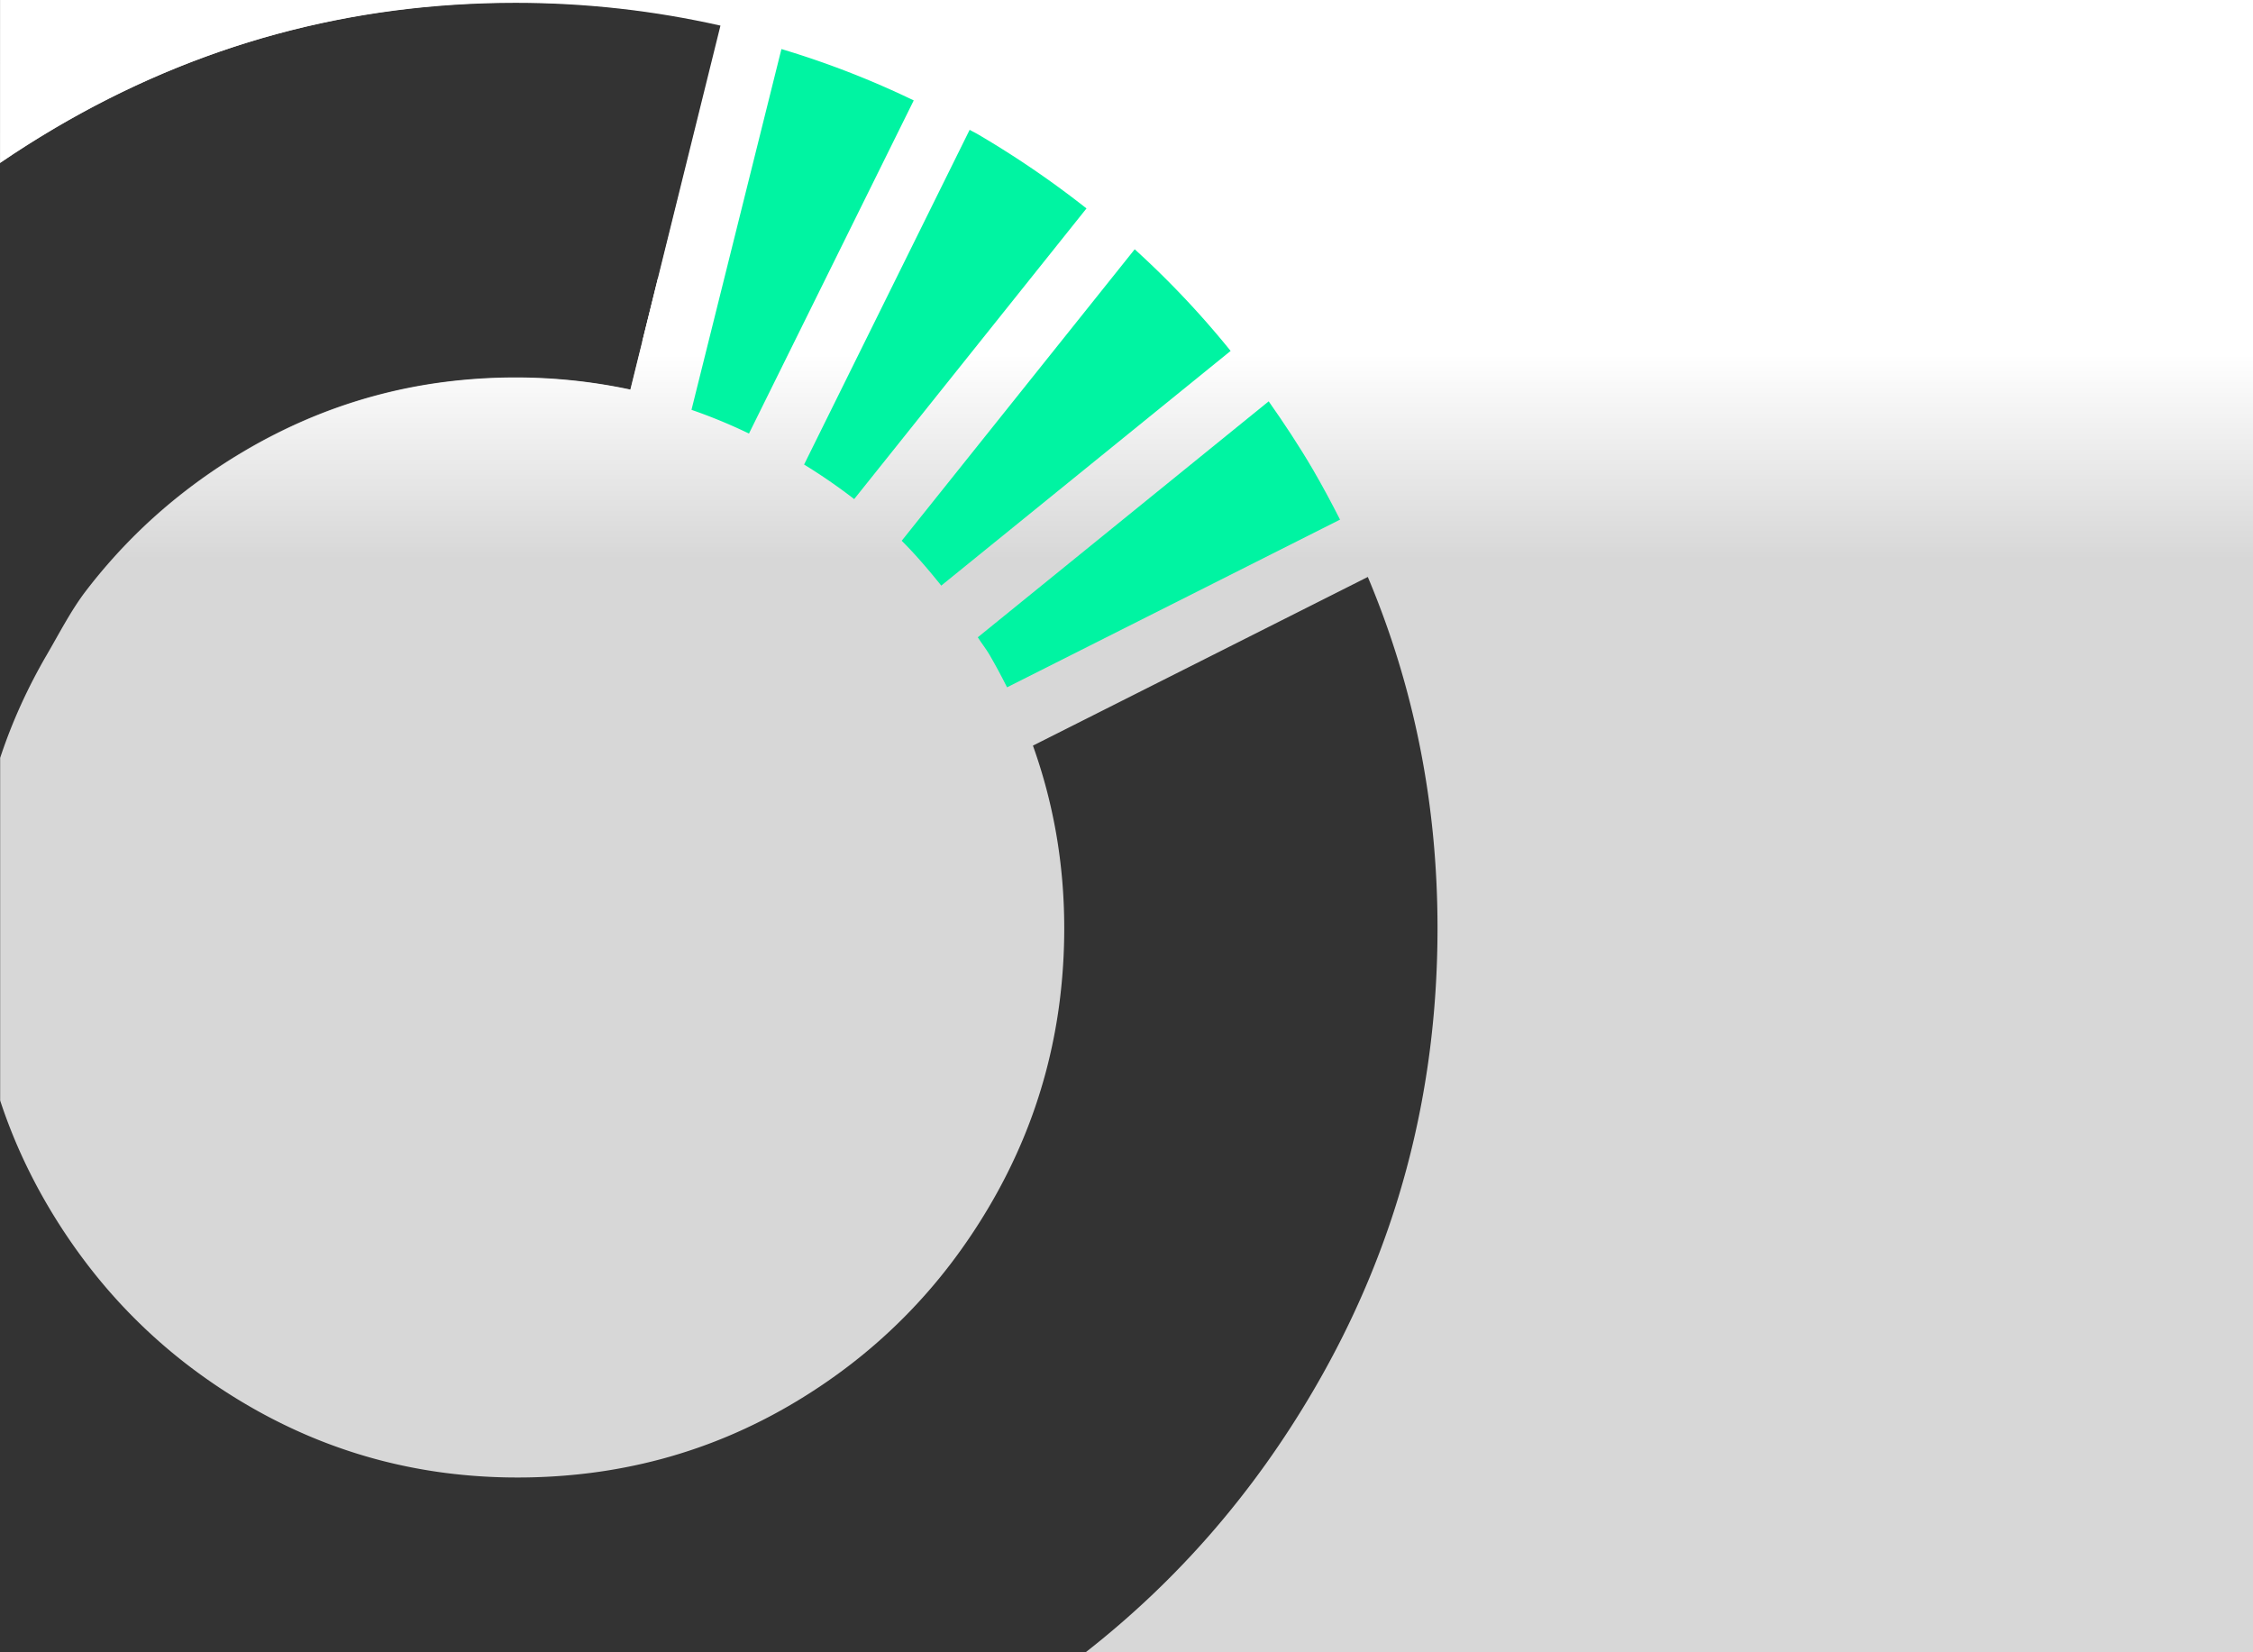 <svg xmlns="http://www.w3.org/2000/svg" xmlns:xlink="http://www.w3.org/1999/xlink" width="1920.128" height="1408" viewBox="0 0 1920.128 1408"><rect x="0" y="0" width="1920.128" height="1408" fill="#333333" stroke="none"/><defs><linearGradient id="linear-gradient" x1="0.5" x2="0.5" y2="1" gradientUnits="objectBoundingBox"><stop offset="0" stop-color="#fff"></stop><stop offset="0.268" stop-color="#fff"></stop><stop offset="1" stop-color="#fff" stop-opacity="0"></stop></linearGradient></defs><g id="Group_399" data-name="Group 399" transform="translate(4621.128 -3898)"><g id="Group_398" data-name="Group 398"><path id="Subtraction_4" data-name="Subtraction 4" d="M2265.144,474.787H439.733c8-8.992,16.444-17.764,25.087-26.072s17.748-16.4,27.048-24.044,19.062-15.05,29.011-22.017,20.373-13.694,30.976-19.99a463.241,463.241,0,0,1,54.584-27.74A441.438,441.438,0,0,1,722.765,323.2a476.849,476.849,0,0,1,61.729-3.967,467,467,0,0,1,97.739,10.318L905.7,234.786H2265.144v240Z" transform="translate(-4966.145 3900.414)" fill="url(#linear-gradient)"></path><path id="Subtraction_3" data-name="Subtraction 3" d="M2265.145,291H892.377L959.03,21.816c-14.066-3.171-28.382-5.992-42.55-8.384-14.3-2.414-28.858-4.458-43.257-6.075-14.538-1.632-29.338-2.876-43.988-3.7-14.788-.828-29.841-1.247-44.74-1.247-17.52,0-35.13.56-52.339,1.665s-34.5,2.784-51.4,4.993-33.868,5.007-50.452,8.32S597.068,24.622,580.8,29.037s-32.6,9.451-48.559,14.97S500.271,55.68,484.631,62.3s-31.338,13.893-46.66,21.615-30.7,16.112-45.708,24.936c-16.083,9.456-31.936,19.5-47.119,29.862V0h1920V291Z" transform="translate(-4966.145 3898)" fill="#fff"></path></g><path id="Subtraction_1" data-name="Subtraction 1" d="M4427.035,1408H3432.263c19.468-15.23,38.365-31.522,56.168-48.425s35.008-34.889,51.137-53.459,31.644-38.253,46.107-58.5,28.283-41.623,41.077-63.541c8.732-14.957,17.033-30.3,24.673-45.587s14.835-30.974,21.384-46.6,12.637-31.653,18.1-47.62,10.439-32.33,14.806-48.637,8.242-33.012,11.516-49.654,6.043-33.692,8.226-50.669,3.845-34.375,4.936-51.685,1.646-35.048,1.646-52.7c0-26.236-1.249-52.481-3.711-78.006s-6.209-51.058-11.136-75.877a749.386,749.386,0,0,0-44.559-145.358l-285.4,143.744c4.4,12.3,8.311,24.906,11.618,37.464,3.32,12.607,6.126,25.525,8.344,38.4,2.225,12.917,3.918,26.153,5.032,39.34,1.119,13.234,1.686,26.792,1.686,40.3a495.185,495.185,0,0,1-3.921,62.577,460.434,460.434,0,0,1-11.765,60.066,451.061,451.061,0,0,1-19.613,57.549,466.38,466.38,0,0,1-27.464,55.024,493.438,493.438,0,0,1-34.078,50.967,462.074,462.074,0,0,1-84.572,85.149,484.875,484.875,0,0,1-50.481,34.168,456.632,456.632,0,0,1-54.54,27.44,443.935,443.935,0,0,1-57.2,19.592,456.235,456.235,0,0,1-59.864,11.75,494.409,494.409,0,0,1-62.526,3.916,479.787,479.787,0,0,1-61.524-3.916,448.9,448.9,0,0,1-59.156-11.75,443.079,443.079,0,0,1-56.782-19.592,461.96,461.96,0,0,1-54.4-27.44,484.589,484.589,0,0,1-50.477-34.168,462.65,462.65,0,0,1-84.576-85.149,495.483,495.483,0,0,1-34.113-50.967,470.888,470.888,0,0,1-22.361-43.354,454.047,454.047,0,0,1-17.458-44.938v-292a455.062,455.062,0,0,1,17.457-44.68,476.982,476.982,0,0,1,22.361-43.269c10.307-17.675,20.546-37.663,32.959-53.928a462.577,462.577,0,0,1,84.576-85.126,485.3,485.3,0,0,1,50.477-34.165,463.055,463.055,0,0,1,54.4-27.45,443.569,443.569,0,0,1,56.782-19.615,448.689,448.689,0,0,1,59.156-11.774,478.685,478.685,0,0,1,61.524-3.926,468.891,468.891,0,0,1,97.5,10.235l77.475-310.845c-14.021-3.138-28.289-5.93-42.408-8.3C3065.049,10.618,3050.543,8.6,3036.192,7c-14.5-1.615-29.246-2.846-43.841-3.657-14.74-.816-29.743-1.232-44.595-1.232-17.464,0-35.015.554-52.165,1.647s-34.381,2.755-51.225,4.94-33.755,4.955-50.284,8.233-33.125,7.154-49.342,11.523-32.5,9.353-48.4,14.813-31.869,11.552-47.452,18.1-31.232,13.746-46.5,21.389-30.6,15.942-45.556,24.675c-17.065,9.962-33.862,20.581-49.922,31.563L2507.038,0h1920V1408Z" transform="translate(-7128.038 3898)" fill="#fff" opacity="0.801"></path><g id="Group_396" data-name="Group 396" transform="translate(-4621.003 4)"><path id="Path_33" data-name="Path 33" d="M502.574,334.979a483.2,483.2,0,0,1,42.695,29.442l197.981-247.7A814.9,814.9,0,0,0,650.45,53.4c-2.236-1.292-4.509-2.377-6.784-3.671Z" transform="translate(182.593 3954.907)" fill="#00f4a2"></path><path id="Path_34" data-name="Path 34" d="M575,364.023c3.182,5.036,6.89,9.616,9.933,14.792,5.347,9.2,10.313,18.462,15,27.834L883.722,263.74c-7.307-14.4-14.967-28.706-23.217-42.868-11.75-20.071-24.443-39.23-37.589-57.938Z" transform="translate(258.202 4073.084)" fill="#00f4a2"></path><path id="Path_35" data-name="Path 35" d="M543.276,347.935c12.03,11.961,23.008,24.931,33.71,38.219L823.6,186.148a772.547,772.547,0,0,0-81.753-86.612Z" transform="translate(225.082 4006.904)" fill="#00f4a2"></path><path id="Path_32" data-name="Path 32" d="M455.619,323.506a455.975,455.975,0,0,1,48.988,20.21L645.034,59.827A759.28,759.28,0,0,0,532.267,16.049Z" transform="translate(133.578 3919.753)" fill="#00f4a2"></path></g></g></svg>